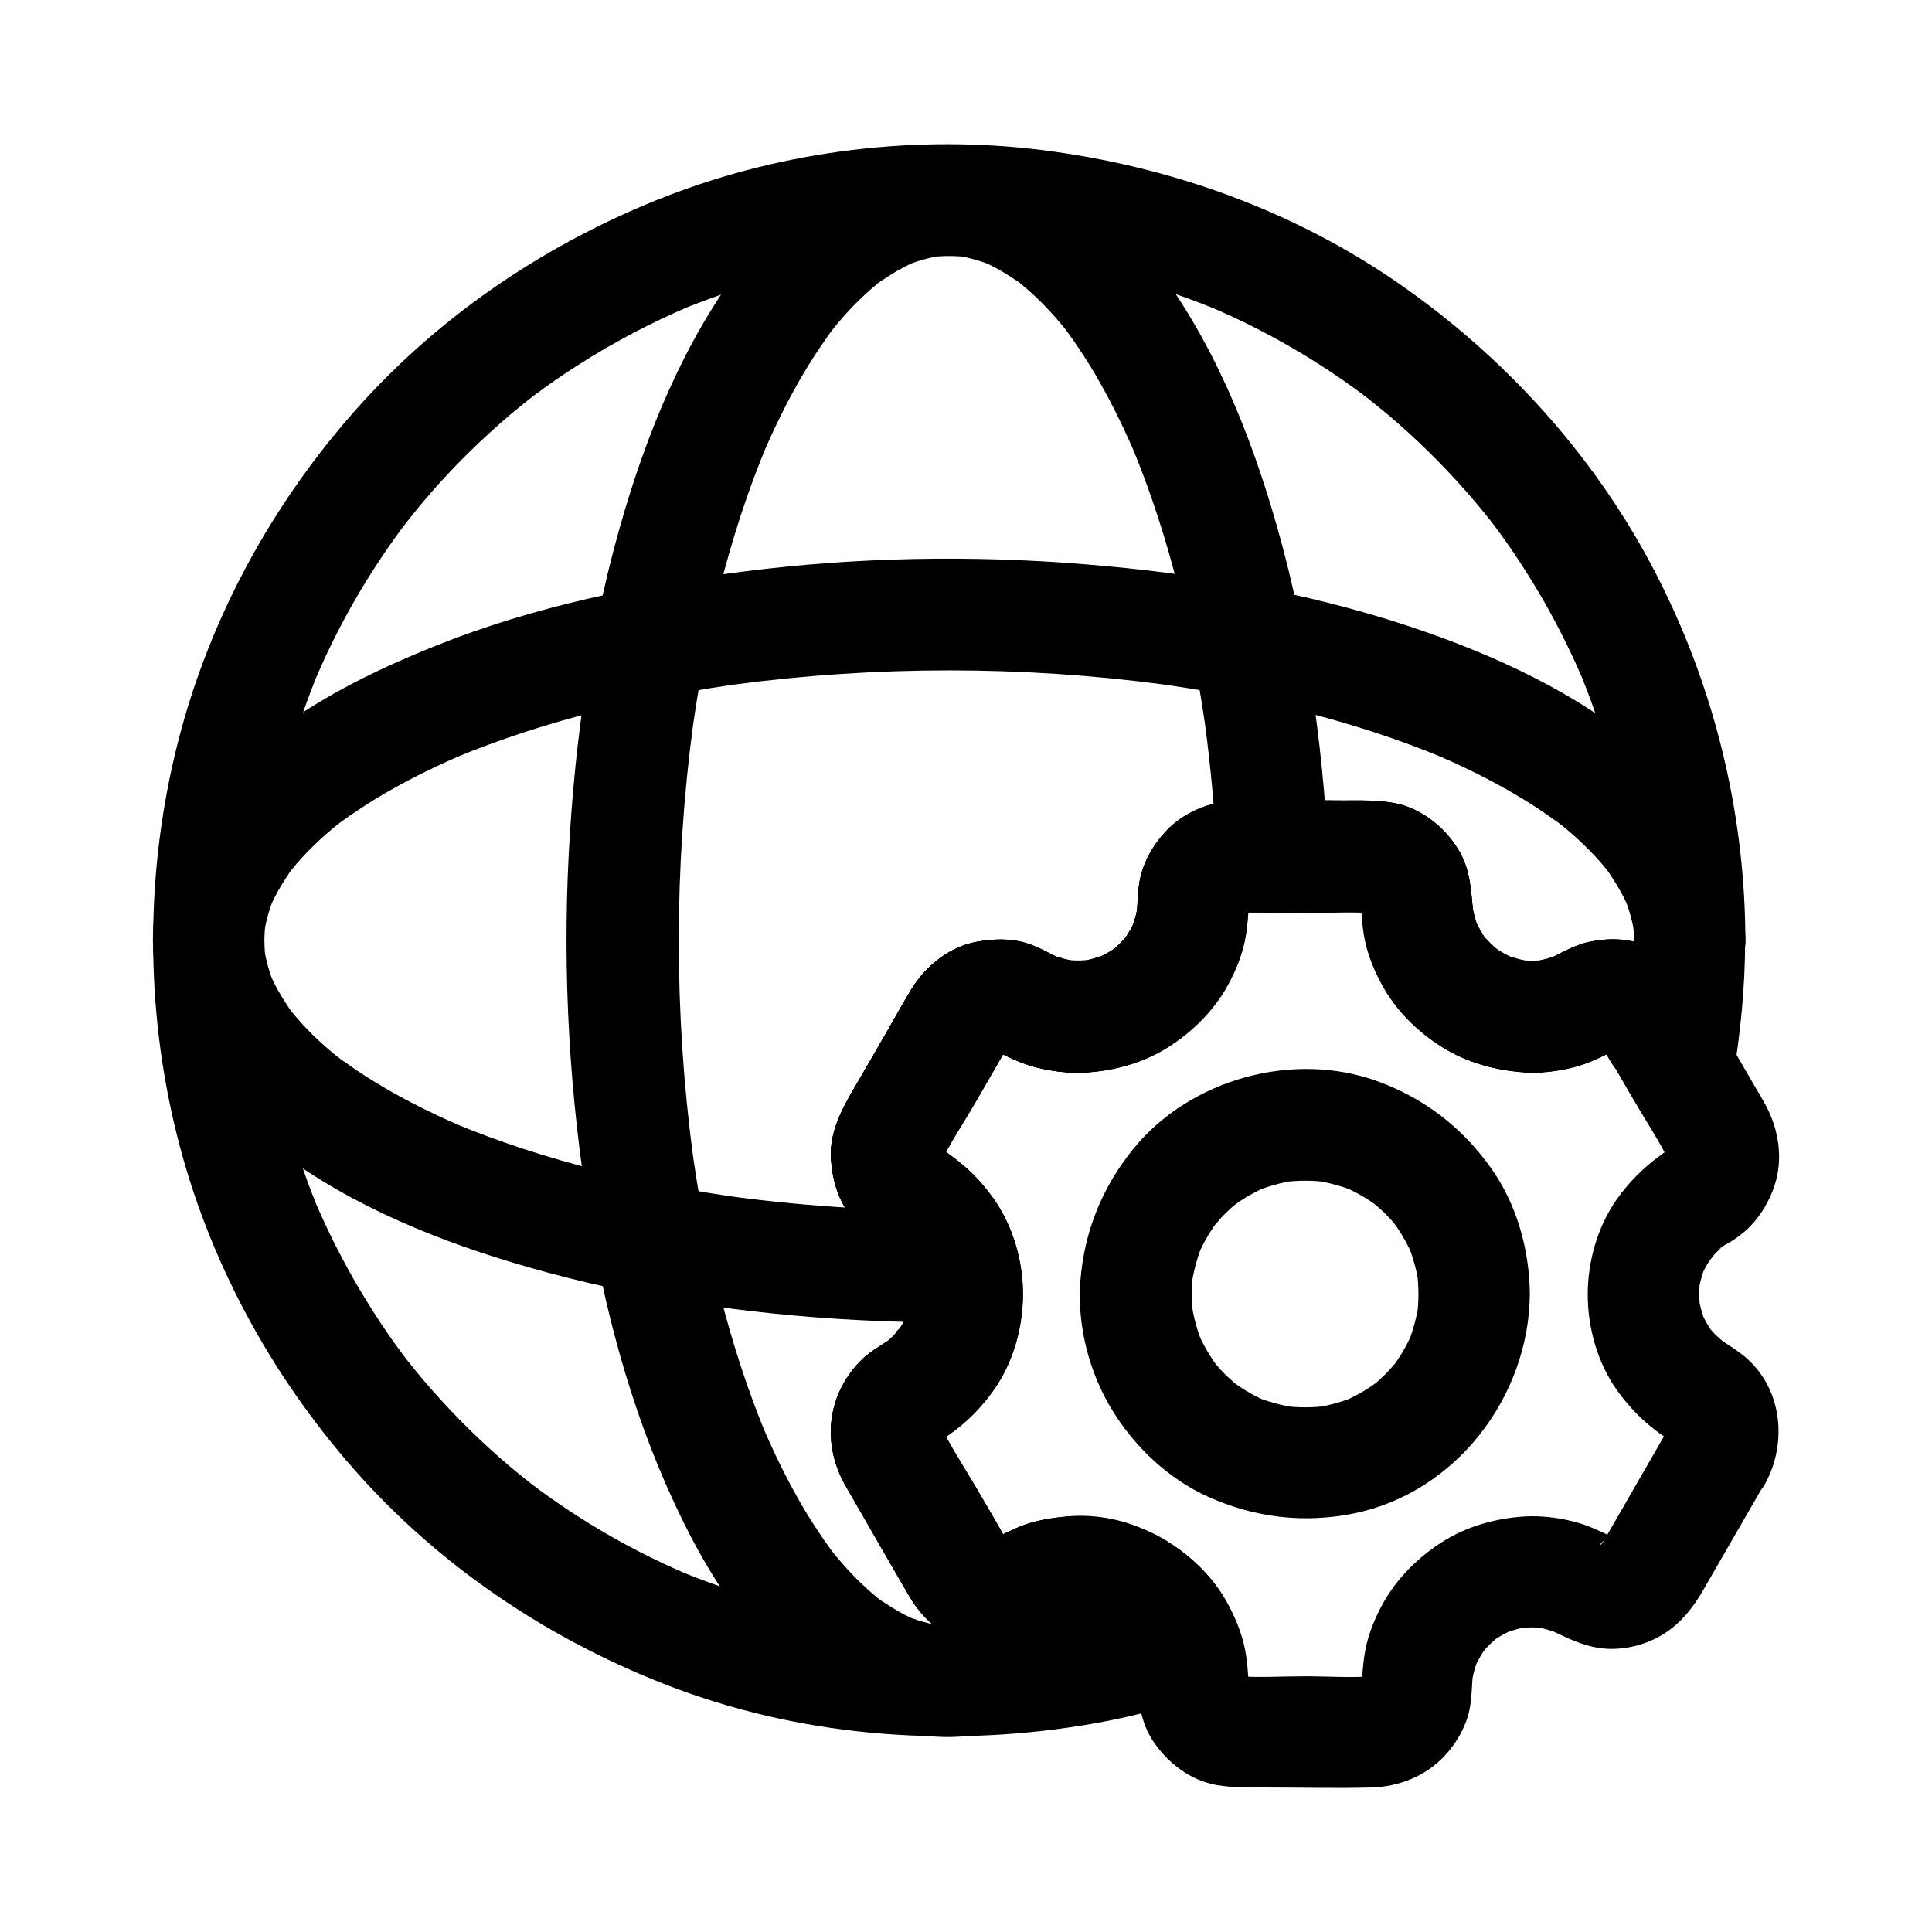 <?xml version="1.0" encoding="UTF-8"?>
<!-- Uploaded to: ICON Repo, www.iconrepo.com, Generator: ICON Repo Mixer Tools -->
<svg fill="#000000" width="800px" height="800px" version="1.1" viewBox="144 144 512 512" xmlns="http://www.w3.org/2000/svg">
 <g>
  <path d="m577.02 393.31c0 8.707-0.59 17.418-1.723 26.074 0.195-1.328 0.344-2.609 0.543-3.938-0.344 2.41-0.688 4.871-1.082 7.281 9.004-1.18 18.008-2.363 26.961-3.543-2.312-3.984-4.574-7.922-6.887-11.906-3.691-6.394-9.055-10.973-16.09-13.234-4.43-1.426-9.398-1.379-13.875-0.395-3.984 0.887-7.43 3.246-11.121 4.82 1.18-0.492 2.363-0.984 3.543-1.477-2.363 0.934-4.723 1.574-7.231 1.918 1.328-0.195 2.609-0.344 3.938-0.543-2.656 0.344-5.266 0.344-7.922 0 1.328 0.195 2.609 0.344 3.938 0.543-2.754-0.395-5.41-1.133-8.02-2.215 1.18 0.492 2.363 0.984 3.543 1.477-1.672-0.738-3.246-1.574-4.773-2.559-0.344-0.246-0.688-0.492-1.031-0.738-1.379-0.789 2.609 2.215 1.477 1.133-0.688-0.641-1.477-1.23-2.164-1.918-0.59-0.59-1.18-1.23-1.77-1.871-0.098-0.148-0.836-0.836-0.836-0.984 0-0.051 2.215 3.148 1.133 1.426-1.031-1.672-2.016-3.344-2.856-5.117 0.492 1.18 0.984 2.363 1.477 3.543-1.031-2.508-1.77-5.117-2.164-7.824 0.195 1.328 0.344 2.609 0.543 3.938-0.789-6.496-0.59-12.449-4.231-18.254-3.59-5.805-9.789-10.727-16.582-12.055-4.625-0.887-9.055-0.738-13.727-0.738-9.25 0-18.5-0.246-27.75 0-7.281 0.195-14.516 2.902-19.484 8.363-2.953 3.246-5.363 7.231-6.445 11.512-0.934 3.691-0.738 7.43-1.18 11.168 0.195-1.328 0.344-2.609 0.543-3.938-0.395 2.707-1.133 5.312-2.164 7.824 0.492-1.18 0.984-2.363 1.477-3.543-0.738 1.723-1.672 3.297-2.656 4.871-1.523 2.461 2.262-2.559 0.344-0.395-0.641 0.738-1.277 1.426-1.969 2.117-0.59 0.59-1.277 1.133-1.918 1.723-1.523 1.328 1.426-1.18 1.477-1.133 0 0.051-0.934 0.688-1.031 0.738-1.574 1.082-3.297 1.969-5.066 2.707 1.18-0.492 2.363-0.984 3.543-1.477-2.609 1.082-5.266 1.82-8.02 2.215 1.328-0.195 2.609-0.344 3.938-0.543-2.656 0.297-5.266 0.297-7.922 0 1.328 0.195 2.609 0.344 3.938 0.543-2.508-0.395-4.871-1.031-7.231-1.918 1.18 0.492 2.363 0.984 3.543 1.477-3.344-1.426-6.394-3.394-9.891-4.477-4.328-1.328-8.562-1.18-12.941-0.441-7.379 1.23-13.824 6.394-17.664 12.695-2.363 3.887-4.527 7.871-6.789 11.758-2.016 3.492-4.035 6.988-6.051 10.48-4.133 7.184-9.152 14.414-8.363 23.172 0.395 4.723 1.574 9.199 4.231 13.188 2.754 4.133 6.199 6.742 10.332 9.398 0.395 0.246 2.508 1.82 0.395 0.148-2.215-1.723 0.395 0.395 0.789 0.738 0.887 0.836 1.723 1.723 2.508 2.609 1.871 2.016-2.016-3.051-0.543-0.738 0.395 0.59 0.789 1.18 1.133 1.77 0.738 1.23 1.328 2.461 1.871 3.738-0.492-1.18-0.984-2.363-1.477-3.543 1.082 2.656 1.77 5.363 2.164 8.215-0.195-1.328-0.344-2.609-0.543-3.938 0.297 2.707 0.246 5.312-0.098 8.02 0.195-1.328 0.344-2.609 0.543-3.938-0.395 2.656-1.133 5.215-2.164 7.723 0.492-1.18 0.984-2.363 1.477-3.543-0.492 1.133-1.031 2.215-1.672 3.297-0.246 0.441-0.492 0.836-0.789 1.277-0.836 1.277-2.215 1.918 0.543-0.543-0.836 0.738-1.523 1.77-2.312 2.559-0.441 0.441-0.984 0.887-1.426 1.328-1.918 1.82 2.902-1.969 0.441-0.344-2.707 1.77-5.559 3.394-7.824 5.758-3 3.102-5.363 6.988-6.594 11.168-2.117 7.133-1.031 14.613 2.508 21.105 0.543 1.031 1.18 2.016 1.723 3 5.215 9.004 10.332 18.055 15.598 27.012 3.102 5.266 7.477 9.25 13.086 11.609 4.477 1.871 9.055 2.508 13.875 1.871 4.82-0.641 8.707-2.856 13.086-4.871-1.18 0.492-2.363 0.984-3.543 1.477 2.609-1.082 5.215-1.82 8.02-2.262-1.328 0.195-2.609 0.344-3.938 0.543 2.559-0.297 5.117-0.344 7.676-0.051-1.328-0.195-2.609-0.344-3.938-0.543 2.856 0.395 5.559 1.133 8.168 2.215-1.18-0.492-2.363-0.984-3.543-1.477 1.77 0.789 3.445 1.625 5.019 2.707 3.148 2.066-1.969-1.82-0.148-0.148 0.641 0.543 1.23 1.082 1.871 1.672 0.59 0.59 1.133 1.23 1.723 1.871 1.672 1.82-2.215-3.246-0.148-0.098 1.082 1.625 1.969 3.394 2.754 5.164 2.953-7.231 5.902-14.465 8.809-21.695-11.66 3.887-23.664 6.691-35.867 8.363 1.328-0.195 2.609-0.344 3.938-0.543-17.664 2.363-35.523 2.363-53.184 0 1.328 0.195 2.609 0.344 3.938 0.543-17.043-2.301-33.77-6.875-49.711-13.566 1.18 0.492 2.363 0.984 3.543 1.477-9.102-3.836-17.859-8.363-26.273-13.531-4.133-2.559-8.168-5.215-12.102-8.07-0.934-0.688-1.918-1.379-2.856-2.117-0.441-0.344-0.836-0.641-1.277-0.984-2.117-1.574 3 2.363 0.934 0.738-2.016-1.625-4.035-3.199-6.004-4.871-7.379-6.25-14.27-13.039-20.664-20.32-1.574-1.77-3.102-3.59-4.574-5.41-0.688-0.836-1.328-1.672-2.016-2.508-0.688-0.836-2.215-2.953 0.738 0.934-0.395-0.492-0.789-1.031-1.18-1.523-3-3.938-5.805-8.02-8.461-12.203-5.953-9.297-11.121-19.141-15.449-29.273 0.492 1.18 0.984 2.363 1.477 3.543-6.691-15.941-11.266-32.668-13.629-49.742 0.195 1.328 0.344 2.609 0.543 3.938-2.363-17.664-2.363-35.57 0-53.285-0.195 1.328-0.344 2.609-0.543 3.938 2.363-17.121 6.938-33.852 13.629-49.742-0.492 1.18-0.984 2.363-1.477 3.543 3.836-9.102 8.363-17.859 13.531-26.273 2.559-4.133 5.215-8.168 8.07-12.102 0.688-0.934 1.379-1.918 2.117-2.856 0.344-0.441 0.641-0.836 0.984-1.277 1.574-2.117-2.363 3-0.738 0.934 1.625-2.016 3.199-4.035 4.871-6.004 6.25-7.379 13.039-14.27 20.32-20.664 1.77-1.574 3.59-3.102 5.41-4.574 0.836-0.688 1.672-1.328 2.508-2.016s2.953-2.215-0.934 0.738c0.492-0.395 1.031-0.789 1.523-1.18 3.938-3 8.02-5.805 12.203-8.461 9.297-5.953 19.141-11.121 29.273-15.449-1.18 0.492-2.363 0.984-3.543 1.477 15.984-6.742 32.711-11.32 49.781-13.68-1.328 0.195-2.609 0.344-3.938 0.543 17.664-2.363 35.57-2.363 53.285 0-1.328-0.195-2.609-0.344-3.938-0.543 17.121 2.363 33.852 6.938 49.742 13.629-1.18-0.492-2.363-0.984-3.543-1.477 9.102 3.836 17.859 8.363 26.273 13.531 4.133 2.559 8.168 5.215 12.102 8.07 0.934 0.688 1.918 1.379 2.856 2.117 0.441 0.344 0.836 0.641 1.277 0.984 2.117 1.574-3-2.363-0.934-0.738 2.016 1.625 4.035 3.199 6.004 4.871 7.379 6.25 14.27 13.039 20.664 20.32 1.574 1.77 3.102 3.59 4.574 5.41 0.688 0.836 1.328 1.672 2.016 2.508s2.215 2.953-0.738-0.934c0.395 0.492 0.789 1.031 1.18 1.523 3 3.938 5.805 8.02 8.461 12.203 5.953 9.297 11.121 19.141 15.449 29.273-0.492-1.18-0.984-2.363-1.477-3.543 6.691 15.941 11.266 32.668 13.629 49.742-0.195-1.328-0.344-2.609-0.543-3.938 1.238 8.902 1.828 17.809 1.828 26.715 0 7.723 6.789 15.105 14.762 14.762 7.969-0.344 14.762-6.496 14.762-14.762-0.051-34.734-8.66-69.078-24.992-99.73-15.793-29.617-38.918-54.957-66.422-74.145-28.094-19.582-60.762-31.293-94.613-35.621-33.406-4.231-68.387 0-99.828 12.152-31.391 12.203-59.926 31.34-82.312 56.531s-38.918 55.496-47.23 88.215c-8.66 33.996-8.758 70.16-0.246 104.16 8.215 32.867 24.699 63.32 47.086 88.707 22.336 25.289 50.773 44.477 82.113 56.727 35.129 13.777 73.75 16.926 110.9 10.922 10.48-1.672 20.812-4.281 30.898-7.625 4.477-1.477 7.723-4.184 9.543-8.562 1.969-4.723 1.18-8.609-0.738-13.137-4.773-11.219-14.711-19.188-25.828-23.52-5.656-2.215-12.25-3.102-18.301-2.508-3.641 0.344-7.281 0.887-10.773 2.117-3.543 1.277-6.691 3.051-10.086 4.574 1.18-0.492 2.363-0.984 3.543-1.477-0.984 0.395-1.969 0.641-3 0.789 1.328-0.195 2.609-0.344 3.938-0.543-0.984 0.098-1.918 0.098-2.902 0 1.328 0.195 2.609 0.344 3.938 0.543-1.133-0.148-2.215-0.441-3.297-0.887 1.18 0.492 2.363 0.984 3.543 1.477-0.441-0.195-0.836-0.395-1.23-0.59-1.277-0.789-0.836-0.395 1.277 1.133-0.344-0.297-0.688-0.641-1.031-0.934-0.984-1.133-0.641-0.688 0.984 1.277-0.098-0.195-0.395-0.641-0.543-0.887-0.543-0.887-1.031-1.82-1.574-2.754-2.066-3.59-4.133-7.184-6.25-10.773-3.445-5.902-7.379-11.758-10.281-17.957 0.492 1.18 0.984 2.363 1.477 3.543-0.395-1.031-0.688-2.066-0.887-3.148 0.195 1.328 0.344 2.609 0.543 3.938-0.098-1.082-0.098-2.117 0-3.199-0.195 1.328-0.344 2.609-0.543 3.938 0.148-1.082 0.441-2.066 0.836-3.051-0.492 1.18-0.984 2.363-1.477 3.543 0.344-0.789 0.887-1.477 1.23-2.262-1.625 2.016-2.066 2.559-1.277 1.723 0.195-0.246 0.441-0.492 0.688-0.688 1.133-0.984 0.641-0.59-1.426 1.082 0.441-0.297 0.887-0.543 1.328-0.789 0.738-0.441 1.426-0.934 2.117-1.426 4.773-3.394 8.461-7.086 11.855-11.855 5.066-7.133 7.676-16.234 7.773-24.992 0.098-8.953-2.609-18.5-7.824-25.781-3.297-4.625-6.887-8.168-11.465-11.512-0.641-0.441-1.23-0.887-1.871-1.328-0.441-0.297-0.887-0.543-1.328-0.836-1.277-0.836-0.887-0.441 1.18 1.031-0.344-0.492-1.031-1.133-1.477-1.523 1.523 2.117 1.918 2.508 1.133 1.277-0.246-0.395-0.441-0.836-0.59-1.23 0.492 1.18 0.984 2.363 1.477 3.543-0.441-1.082-0.688-2.164-0.887-3.297 0.195 1.328 0.344 2.609 0.543 3.938-0.098-0.984-0.098-1.918 0-2.902-0.195 1.328-0.344 2.609-0.543 3.938 0.148-1.031 0.441-2.016 0.789-3-0.492 1.18-0.984 2.363-1.477 3.543 2.754-6.148 6.742-11.855 10.086-17.711 1.672-2.856 3.297-5.758 4.969-8.609 0.984-1.723 1.969-3.445 2.953-5.117 0.738-1.23 2.066-1.723-0.836 0.789 0.297-0.344 0.59-0.641 0.887-0.984 1.082-0.984 0.59-0.641-1.477 1.082 0.789-0.344 1.477-0.887 2.262-1.23-1.18 0.492-2.363 0.984-3.543 1.477 0.984-0.395 2.016-0.641 3.051-0.836-1.328 0.195-2.609 0.344-3.938 0.543 1.082-0.098 2.117-0.098 3.199 0-1.328-0.195-2.609-0.344-3.938-0.543 1.082 0.195 2.117 0.492 3.148 0.887-1.18-0.492-2.363-0.984-3.543-1.477 4.133 1.969 8.168 4.184 12.645 5.312 4.231 1.082 8.758 1.625 13.086 1.379 7.723-0.492 15.352-2.609 21.895-6.789 6.394-4.082 12.102-9.742 15.742-16.434 1.871-3.394 3.445-7.184 4.328-10.973 0.934-4.133 1.031-8.266 1.426-12.398-0.195 1.328-0.344 2.609-0.543 3.938 0.148-0.984 0.395-1.918 0.738-2.856-0.492 1.18-0.984 2.363-1.477 3.543 0.297-0.688 0.59-1.277 0.934-1.918 1.23-2.312-2.312 2.707-0.543 0.789 1.625-1.77-3.102 1.672-0.738 0.543 0.641-0.297 1.277-0.688 1.918-0.934-1.18 0.492-2.363 0.984-3.543 1.477 0.934-0.344 1.871-0.543 2.856-0.738-1.328 0.195-2.609 0.344-3.938 0.543 6.297-0.59 12.84-0.098 19.141-0.098 6.297 0 12.742-0.441 18.992 0.098-1.328-0.195-2.609-0.344-3.938-0.543 1.082 0.148 2.117 0.395 3.148 0.789-1.18-0.492-2.363-0.984-3.543-1.477 0.59 0.246 1.133 0.59 1.723 0.887 2.215 1.082-2.902-2.656-0.738-0.543 2.016 2.016-1.23-2.312-0.688-1.031 0.246 0.688 0.738 1.328 1.031 1.969-0.492-1.18-0.984-2.363-1.477-3.543 0.395 1.031 0.641 2.066 0.789 3.148-0.195-1.328-0.344-2.609-0.543-3.938 0.344 4.133 0.441 8.215 1.379 12.25 0.887 3.789 2.461 7.578 4.328 10.973 3.641 6.742 9.297 12.348 15.742 16.434 6.543 4.184 14.219 6.25 21.895 6.789 4.328 0.297 8.906-0.297 13.086-1.379 4.574-1.133 8.609-3.492 12.891-5.41-1.18 0.492-2.363 0.984-3.543 1.477 0.984-0.395 1.969-0.641 3-0.789-1.328 0.195-2.609 0.344-3.938 0.543 0.984-0.098 1.918-0.098 2.902 0-1.328-0.195-2.609-0.344-3.938-0.543 1.133 0.148 2.215 0.441 3.297 0.887-1.18-0.492-2.363-0.984-3.543-1.477 1.574 0.738 2.754 2.363-0.051-0.543 0.441 0.492 1.031 1.031 1.523 1.477-2.461-2.164-1.625-2.262-0.934-0.984 0.148 0.297 0.344 0.59 0.492 0.836 0.641 1.133 1.328 2.262 1.969 3.394 1.625 2.856 3.297 5.656 4.922 8.512 2.953 5.117 8.953 7.824 14.711 7.035 5.312-0.688 11.316-4.871 12.25-10.578 2.066-12.348 3.344-24.746 3.344-37.246 0-7.723-6.789-15.105-14.762-14.762-7.949 0.328-14.691 6.43-14.691 14.746z"/>
  <path d="m481.43 356.21c-5.266 0-10.578-0.344-15.742 0.836-6.789 1.523-12.891 6.394-16.48 12.25-3.492 5.707-3.297 11.66-4.082 18.008 0.195-1.328 0.344-2.609 0.543-3.938-0.395 2.707-1.133 5.312-2.164 7.824 0.492-1.18 0.984-2.363 1.477-3.543-0.738 1.723-1.672 3.297-2.656 4.871-1.523 2.461 2.262-2.559 0.344-0.395-0.641 0.738-1.277 1.426-1.969 2.117-0.59 0.59-1.277 1.133-1.918 1.723-1.523 1.328 1.426-1.18 1.477-1.133 0 0.051-0.934 0.688-1.031 0.738-1.574 1.082-3.297 1.969-5.066 2.707 1.18-0.492 2.363-0.984 3.543-1.477-2.609 1.082-5.266 1.82-8.02 2.215 1.328-0.195 2.609-0.344 3.938-0.543-2.656 0.297-5.266 0.297-7.922 0 1.328 0.195 2.609 0.344 3.938 0.543-2.508-0.395-4.871-1.031-7.231-1.918 1.18 0.492 2.363 0.984 3.543 1.477-3.344-1.426-6.394-3.394-9.891-4.477-4.328-1.328-8.562-1.18-12.941-0.441-7.379 1.23-13.824 6.394-17.664 12.695-2.363 3.887-4.527 7.871-6.789 11.758-2.016 3.492-4.035 6.988-6.051 10.48-4.133 7.184-9.152 14.414-8.363 23.172 0.395 4.723 1.574 9.199 4.231 13.188 2.754 4.133 6.199 6.742 10.332 9.398 0.395 0.246 2.508 1.82 0.395 0.148-2.215-1.723 0.395 0.395 0.789 0.738 0.887 0.836 1.723 1.723 2.508 2.609 1.871 2.016-2.016-3.051-0.543-0.738 0.395 0.59 0.789 1.18 1.133 1.77 0.738 1.23 1.328 2.461 1.871 3.738-0.492-1.18-0.984-2.363-1.477-3.543 1.082 2.656 1.77 5.363 2.164 8.215-0.195-1.328-0.344-2.609-0.543-3.938 0.297 2.707 0.246 5.312-0.098 8.02 0.195-1.328 0.344-2.609 0.543-3.938-0.395 2.656-1.133 5.215-2.164 7.723 0.492-1.18 0.984-2.363 1.477-3.543-0.492 1.133-1.031 2.215-1.672 3.297-0.246 0.441-0.492 0.836-0.789 1.277-0.836 1.277-2.215 1.918 0.543-0.543-0.836 0.738-1.523 1.77-2.312 2.559-0.441 0.441-0.984 0.887-1.426 1.328-1.918 1.82 2.902-1.969 0.441-0.344-2.707 1.77-5.559 3.394-7.824 5.758-3 3.102-5.363 6.988-6.594 11.168-2.117 7.133-1.031 14.613 2.508 21.105 0.543 1.031 1.18 2.016 1.723 3 5.215 9.004 10.332 18.055 15.598 27.012 3.102 5.266 7.477 9.25 13.086 11.609 4.477 1.871 9.055 2.508 13.875 1.871 4.82-0.641 8.707-2.856 13.086-4.871-1.18 0.492-2.363 0.984-3.543 1.477 2.609-1.082 5.215-1.82 8.02-2.262-1.328 0.195-2.609 0.344-3.938 0.543 2.559-0.297 5.117-0.344 7.676-0.051-1.328-0.195-2.609-0.344-3.938-0.543 2.117 0.297 4.133 0.789 6.199 1.426-2.953-7.231-5.902-14.465-8.809-21.695-1.918 2.559 2.164-2.656 0.195-0.195-0.543 0.688-1.082 1.328-1.625 2.016-0.984 1.18-2.016 2.312-3.051 3.445-2.066 2.262-4.231 4.379-6.543 6.394-0.59 0.492-1.18 0.984-1.77 1.477-1.871 1.574 2.363-1.723 0.934-0.688-1.082 0.789-2.164 1.574-3.297 2.262-2.363 1.523-4.82 2.805-7.379 3.938 1.18-0.492 2.363-0.984 3.543-1.477-3.492 1.477-7.086 2.508-10.875 3.051 1.328-0.195 2.609-0.344 3.938-0.543-3.543 0.441-7.133 0.492-10.676 0 1.328 0.195 2.609 0.344 3.938 0.543-3.59-0.492-7.035-1.477-10.383-2.856 1.18 0.492 2.363 0.984 3.543 1.477-2.312-0.984-4.574-2.117-6.691-3.445-1.133-0.688-2.215-1.379-3.297-2.164-0.543-0.395-1.082-0.789-1.625-1.18 4.379 3.148 1.969 1.523 0.984 0.738-4.477-3.641-8.461-7.824-12.055-12.301-0.738-0.934-2.363-3.199 0.688 0.887-0.492-0.641-0.984-1.277-1.426-1.918-0.984-1.328-1.918-2.656-2.805-4.035-1.918-2.856-3.738-5.758-5.41-8.758-3.691-6.496-6.938-13.234-9.84-20.121 0.492 1.18 0.984 2.363 1.477 3.543-10.43-24.992-16.582-51.66-20.172-78.426 0.195 1.328 0.344 2.609 0.543 3.938-5.019-37.785-5.019-76.309 0-114.05-0.195 1.328-0.344 2.609-0.543 3.938 3.59-26.766 9.742-53.43 20.172-78.426-0.492 1.18-0.984 2.363-1.477 3.543 2.902-6.887 6.148-13.629 9.84-20.121 1.723-3 3.492-5.902 5.41-8.758 0.934-1.379 1.871-2.707 2.805-4.035 0.492-0.641 0.984-1.277 1.426-1.918-3.051 4.082-1.426 1.82-0.688 0.887 3.59-4.477 7.578-8.66 12.055-12.301 0.984-0.789 3.394-2.41-0.984 0.738 0.543-0.395 1.082-0.789 1.625-1.18 1.082-0.738 2.164-1.477 3.297-2.164 2.164-1.328 4.379-2.461 6.691-3.445-1.18 0.492-2.363 0.984-3.543 1.477 3.344-1.379 6.789-2.363 10.383-2.856-1.328 0.195-2.609 0.344-3.938 0.543 3.543-0.492 7.133-0.492 10.676 0-1.328-0.195-2.609-0.344-3.938-0.543 3.59 0.492 7.035 1.477 10.383 2.856-1.18-0.492-2.363-0.984-3.543-1.477 2.312 0.984 4.574 2.117 6.691 3.445 1.133 0.688 2.215 1.379 3.297 2.164 0.543 0.395 1.082 0.789 1.625 1.18-4.379-3.148-1.969-1.523-0.984-0.738 4.477 3.641 8.461 7.824 12.055 12.301 0.738 0.934 2.363 3.199-0.688-0.887 0.492 0.641 0.984 1.277 1.426 1.918 0.984 1.328 1.918 2.656 2.805 4.035 1.918 2.856 3.738 5.758 5.41 8.758 3.691 6.496 6.938 13.234 9.84 20.121-0.492-1.18-0.984-2.363-1.477-3.543 10.43 24.992 16.582 51.609 20.172 78.375-0.195-1.328-0.344-2.609-0.543-3.938 1.523 11.512 2.559 23.125 3.148 34.734 0.395 7.676 6.496 15.152 14.762 14.762 7.676-0.344 15.203-6.496 14.762-14.762-1.574-31.34-6.102-62.879-15.254-92.938-7.477-24.602-18.008-48.758-34.539-68.633-12.594-15.203-30.75-27.207-51.117-27.109-20.516 0.098-38.621 12.348-51.219 27.75-16.434 20.121-26.914 44.379-34.34 69.125-8.809 29.422-13.234 60.32-14.859 90.973-1.672 32.273 0.195 64.699 5.512 96.578 4.625 27.797 12.348 55.301 24.848 80.59 9.445 19.141 22.977 38.621 42.016 49.297 8.758 4.922 18.844 7.922 28.98 7.723 15.352-0.297 28.98-7.231 40.395-17.074 6.004-5.164 10.922-11.316 15.645-17.613 2.754-3.641 2.41-9.199 0.738-13.137-1.82-4.328-5.117-7.086-9.543-8.562-6.394-2.117-13.137-2.559-19.73-1.625-2.856 0.395-5.656 0.887-8.363 1.871-3.344 1.23-6.445 2.953-9.691 4.43 1.18-0.492 2.363-0.984 3.543-1.477-0.984 0.395-1.969 0.641-3 0.789 1.328-0.195 2.609-0.344 3.938-0.543-0.984 0.098-1.918 0.098-2.902 0 1.328 0.195 2.609 0.344 3.938 0.543-1.133-0.148-2.215-0.441-3.297-0.887 1.18 0.492 2.363 0.984 3.543 1.477-0.441-0.195-0.836-0.395-1.23-0.59-1.277-0.789-0.836-0.395 1.277 1.133-0.344-0.297-0.688-0.641-1.031-0.934-0.984-1.133-0.641-0.688 0.984 1.277-0.098-0.195-0.395-0.641-0.543-0.887-0.543-0.887-1.031-1.82-1.574-2.754-2.066-3.59-4.133-7.184-6.25-10.773-3.445-5.902-7.379-11.758-10.281-17.957 0.492 1.18 0.984 2.363 1.477 3.543-0.395-1.031-0.688-2.066-0.887-3.148 0.195 1.328 0.344 2.609 0.543 3.938-0.098-1.082-0.098-2.117 0-3.199-0.195 1.328-0.344 2.609-0.543 3.938 0.148-1.082 0.441-2.066 0.836-3.051-0.492 1.18-0.984 2.363-1.477 3.543 0.344-0.789 0.887-1.477 1.23-2.262-1.625 2.016-2.066 2.559-1.277 1.723 0.195-0.246 0.441-0.492 0.688-0.688 1.133-0.984 0.641-0.59-1.426 1.082 0.441-0.297 0.887-0.543 1.328-0.789 0.738-0.441 1.426-0.934 2.117-1.426 4.773-3.394 8.461-7.086 11.855-11.855 5.066-7.133 7.676-16.234 7.773-24.992 0.098-8.953-2.609-18.5-7.824-25.781-3.297-4.625-6.887-8.168-11.465-11.512-0.641-0.441-1.23-0.887-1.871-1.328-0.441-0.297-0.887-0.543-1.328-0.836-1.277-0.836-0.887-0.441 1.18 1.031-0.344-0.492-1.031-1.133-1.477-1.523 1.523 2.117 1.918 2.508 1.133 1.277-0.246-0.395-0.441-0.836-0.59-1.23 0.492 1.18 0.984 2.363 1.477 3.543-0.441-1.082-0.688-2.164-0.887-3.297 0.195 1.328 0.344 2.609 0.543 3.938-0.098-0.984-0.098-1.918 0-2.902-0.195 1.328-0.344 2.609-0.543 3.938 0.148-1.031 0.441-2.016 0.789-3-0.492 1.18-0.984 2.363-1.477 3.543 2.754-6.148 6.742-11.855 10.086-17.711 1.672-2.856 3.297-5.758 4.969-8.609 0.984-1.723 1.969-3.445 2.953-5.117 0.738-1.23 2.066-1.723-0.836 0.789 0.297-0.344 0.59-0.641 0.887-0.984 1.082-0.984 0.59-0.641-1.477 1.082 0.789-0.344 1.477-0.887 2.262-1.23-1.18 0.492-2.363 0.984-3.543 1.477 0.984-0.395 2.016-0.641 3.051-0.836-1.328 0.195-2.609 0.344-3.938 0.543 1.082-0.098 2.117-0.098 3.199 0-1.328-0.195-2.609-0.344-3.938-0.543 1.082 0.195 2.117 0.492 3.148 0.887-1.18-0.492-2.363-0.984-3.543-1.477 4.133 1.969 8.168 4.184 12.645 5.312 4.231 1.082 8.758 1.625 13.086 1.379 7.723-0.492 15.352-2.609 21.895-6.789 6.394-4.082 12.102-9.742 15.742-16.434 1.871-3.394 3.445-7.184 4.328-10.973 0.934-4.133 1.031-8.266 1.426-12.398-0.195 1.328-0.344 2.609-0.543 3.938 0.148-0.984 0.395-1.918 0.738-2.856-0.492 1.18-0.984 2.363-1.477 3.543 0.297-0.688 0.59-1.277 0.934-1.918 1.23-2.312-2.312 2.707-0.543 0.789 1.625-1.77-3.102 1.672-0.738 0.543 0.641-0.297 1.277-0.688 1.918-0.934-1.18 0.492-2.363 0.984-3.543 1.477 0.934-0.344 1.871-0.543 2.856-0.738-1.328 0.195-2.609 0.344-3.938 0.543 3.543-0.344 7.184-0.098 10.727-0.098 7.723 0 15.105-6.789 14.762-14.762-0.297-8.191-6.398-14.93-14.664-14.93z"/>
  <path d="m577.02 393.31c0 1.625-0.098 3.246-0.297 4.922 0.195-1.328 0.344-2.609 0.543-3.938-0.543 3.836-1.574 7.527-3.051 11.121 0.492-1.18 0.984-2.363 1.477-3.543-1.277 2.953-2.805 5.707-4.574 8.414h25.484c-3.148-5.41-6.445-10.629-12.102-13.824-4.43-2.508-9.789-3.938-14.906-3.492-3.887 0.344-6.938 1.133-10.48 2.805-1.82 0.836-3.543 1.871-5.363 2.656 1.18-0.492 2.363-0.984 3.543-1.477-2.363 0.934-4.723 1.574-7.231 1.918 1.328-0.195 2.609-0.344 3.938-0.543-2.656 0.344-5.266 0.344-7.922 0 1.328 0.195 2.609 0.344 3.938 0.543-2.754-0.395-5.41-1.133-8.02-2.215 1.18 0.492 2.363 0.984 3.543 1.477-1.672-0.738-3.246-1.574-4.773-2.559-0.344-0.246-0.688-0.492-1.031-0.738-1.379-0.789 2.609 2.215 1.477 1.133-0.688-0.641-1.477-1.23-2.164-1.918-0.59-0.59-1.18-1.23-1.77-1.871-0.098-0.148-0.836-0.836-0.836-0.984 0-0.051 2.215 3.148 1.133 1.426-1.031-1.672-2.016-3.344-2.856-5.117 0.492 1.18 0.984 2.363 1.477 3.543-1.031-2.508-1.77-5.117-2.164-7.824 0.195 1.328 0.344 2.609 0.543 3.938-0.789-6.496-0.59-12.449-4.231-18.254-3.59-5.805-9.789-10.727-16.582-12.055-4.625-0.887-9.055-0.738-13.727-0.738-9.25 0-18.5-0.246-27.75 0-7.281 0.195-14.516 2.902-19.484 8.363-2.953 3.246-5.363 7.231-6.445 11.512-0.934 3.691-0.738 7.43-1.18 11.168 0.195-1.328 0.344-2.609 0.543-3.938-0.395 2.707-1.133 5.312-2.164 7.824 0.492-1.18 0.984-2.363 1.477-3.543-0.738 1.723-1.672 3.297-2.656 4.871-1.523 2.461 2.262-2.559 0.344-0.395-0.641 0.738-1.277 1.426-1.969 2.117-0.59 0.59-1.277 1.133-1.918 1.723-1.523 1.328 1.426-1.18 1.477-1.133 0 0.051-0.934 0.688-1.031 0.738-1.574 1.082-3.297 1.969-5.066 2.707 1.18-0.492 2.363-0.984 3.543-1.477-2.609 1.082-5.266 1.82-8.02 2.215 1.328-0.195 2.609-0.344 3.938-0.543-2.656 0.297-5.266 0.297-7.922 0 1.328 0.195 2.609 0.344 3.938 0.543-2.508-0.395-4.871-1.031-7.231-1.918 1.18 0.492 2.363 0.984 3.543 1.477-3.344-1.426-6.394-3.394-9.891-4.477-4.328-1.328-8.562-1.18-12.941-0.441-7.379 1.23-13.824 6.394-17.664 12.695-2.363 3.887-4.527 7.871-6.789 11.758-2.016 3.492-4.035 6.988-6.051 10.48-4.133 7.184-9.152 14.414-8.363 23.172 0.395 4.723 1.574 9.199 4.231 13.188 2.754 4.133 6.199 6.742 10.332 9.398 0.395 0.246 2.508 1.82 0.395 0.148-2.215-1.723 0.395 0.395 0.789 0.738 0.887 0.836 1.723 1.723 2.508 2.609 1.871 2.016-2.016-3.051-0.543-0.738 0.395 0.59 0.789 1.18 1.133 1.77 0.738 1.23 1.328 2.461 1.871 3.738-0.492-1.18-0.984-2.363-1.477-3.543 0.59 1.523 1.082 3.051 1.523 4.625 4.723-6.25 9.496-12.449 14.219-18.695-20.32 0.148-40.641-1.031-60.762-3.691 1.328 0.195 2.609 0.344 3.938 0.543-26.766-3.59-53.43-9.742-78.426-20.172 1.18 0.492 2.363 0.984 3.543 1.477-6.887-2.902-13.629-6.148-20.121-9.84-3-1.723-5.902-3.492-8.758-5.41-1.379-0.934-2.707-1.871-4.035-2.805-0.641-0.492-1.277-0.984-1.918-1.426 4.082 3.051 1.82 1.426 0.887 0.688-4.477-3.59-8.66-7.578-12.301-12.055-0.789-0.984-2.41-3.394 0.738 0.984-0.395-0.543-0.789-1.082-1.18-1.625-0.738-1.082-1.477-2.164-2.164-3.297-1.328-2.164-2.461-4.379-3.445-6.691 0.492 1.18 0.984 2.363 1.477 3.543-1.379-3.344-2.363-6.789-2.856-10.383 0.195 1.328 0.344 2.609 0.543 3.938-0.492-3.543-0.492-7.133 0-10.676-0.195 1.328-0.344 2.609-0.543 3.938 0.492-3.59 1.477-7.035 2.856-10.383-0.492 1.18-0.984 2.363-1.477 3.543 0.984-2.312 2.117-4.574 3.445-6.691 0.688-1.133 1.379-2.215 2.164-3.297 0.395-0.543 0.789-1.082 1.18-1.625-3.148 4.379-1.523 1.969-0.738 0.984 3.641-4.477 7.824-8.461 12.301-12.055 0.934-0.738 3.199-2.363-0.887 0.688 0.641-0.492 1.277-0.984 1.918-1.426 1.328-0.984 2.656-1.918 4.035-2.805 2.856-1.918 5.758-3.738 8.758-5.41 6.496-3.691 13.234-6.938 20.121-9.84-1.18 0.492-2.363 0.984-3.543 1.477 24.992-10.43 51.66-16.582 78.426-20.172-1.328 0.195-2.609 0.344-3.938 0.543 37.785-5.019 76.309-5.019 114.05 0-1.328-0.195-2.609-0.344-3.938-0.543 26.766 3.59 53.43 9.742 78.426 20.172-1.18-0.492-2.363-0.984-3.543-1.477 6.887 2.902 13.629 6.148 20.121 9.84 3 1.723 5.902 3.492 8.758 5.41 1.379 0.934 2.707 1.871 4.035 2.805 0.641 0.492 1.277 0.984 1.918 1.426-4.082-3.051-1.82-1.426-0.887-0.688 4.477 3.59 8.66 7.578 12.301 12.055 0.789 0.984 2.41 3.394-0.738-0.984 0.395 0.543 0.789 1.082 1.18 1.625 0.738 1.082 1.477 2.164 2.164 3.297 1.328 2.164 2.461 4.379 3.445 6.691-0.492-1.18-0.984-2.363-1.477-3.543 1.379 3.344 2.363 6.789 2.856 10.383-0.195-1.328-0.344-2.609-0.543-3.938 0.23 1.762 0.375 3.535 0.375 5.356 0.051 7.723 6.742 15.105 14.762 14.762 7.969-0.344 14.809-6.496 14.762-14.762-0.098-19.73-11.219-37.246-25.781-49.789-18.449-15.844-40.887-26.125-63.812-33.703-27.406-9.055-56.188-13.875-84.918-16.234-30.258-2.508-60.812-1.969-90.922 1.871-27.797 3.543-55.449 9.199-81.523 19.633-20.812 8.316-41.969 19.141-57.172 36.062-6.84 7.625-12.25 16.137-15.449 25.879-2.953 9.102-3.102 18.793-1.133 28.094 4.133 19.977 19.777 35.426 35.816 46.738 19.977 14.023 43.836 22.977 67.258 29.324 28.488 7.723 58.156 11.66 87.625 12.891 7.578 0.297 15.152 0.441 22.73 0.395 9.742-0.051 16.582-9.348 14.219-18.695-1.871-7.332-5.559-13.875-10.578-19.484-2.461-2.754-5.559-5.117-8.562-7.184-0.641-0.441-1.277-0.887-1.969-1.23-0.934-0.59-0.836-0.492 0.297 0.344 1.082 0.887 1.23 0.984 0.395 0.246l-0.492-0.492c-0.984-1.133-0.641-0.688 1.031 1.328-0.148-0.59-0.688-1.277-0.984-1.82 0.492 1.18 0.984 2.363 1.477 3.543-0.441-1.082-0.688-2.164-0.887-3.297 0.195 1.328 0.344 2.609 0.543 3.938-0.098-0.984-0.098-1.918 0-2.902-0.195 1.328-0.344 2.609-0.543 3.938 0.148-1.031 0.441-2.016 0.789-3-0.492 1.18-0.984 2.363-1.477 3.543 2.754-6.148 6.742-11.855 10.086-17.711 1.672-2.856 3.297-5.758 4.969-8.609 0.984-1.723 1.969-3.445 2.953-5.117 0.738-1.23 2.066-1.723-0.836 0.789 0.297-0.344 0.59-0.641 0.887-0.984 1.082-0.984 0.59-0.641-1.477 1.082 0.789-0.344 1.477-0.887 2.262-1.23-1.18 0.492-2.363 0.984-3.543 1.477 0.984-0.395 2.016-0.641 3.051-0.836-1.328 0.195-2.609 0.344-3.938 0.543 1.082-0.098 2.117-0.098 3.199 0-1.328-0.195-2.609-0.344-3.938-0.543 1.082 0.195 2.117 0.492 3.148 0.887-1.18-0.492-2.363-0.984-3.543-1.477 4.133 1.969 8.168 4.184 12.645 5.312 4.231 1.082 8.758 1.625 13.086 1.379 7.723-0.492 15.352-2.609 21.895-6.789 6.394-4.082 12.102-9.742 15.742-16.434 1.871-3.394 3.445-7.184 4.328-10.973 0.934-4.133 1.031-8.266 1.426-12.398-0.195 1.328-0.344 2.609-0.543 3.938 0.148-0.984 0.395-1.918 0.738-2.856-0.492 1.18-0.984 2.363-1.477 3.543 0.297-0.688 0.59-1.277 0.934-1.918 1.23-2.312-2.312 2.707-0.543 0.789 1.625-1.77-3.102 1.672-0.738 0.543 0.641-0.297 1.277-0.688 1.918-0.934-1.18 0.492-2.363 0.984-3.543 1.477 0.934-0.344 1.871-0.543 2.856-0.738-1.328 0.195-2.609 0.344-3.938 0.543 6.297-0.59 12.84-0.098 19.141-0.098 6.297 0 12.742-0.441 18.992 0.098-1.328-0.195-2.609-0.344-3.938-0.543 1.082 0.148 2.117 0.395 3.148 0.789-1.18-0.492-2.363-0.984-3.543-1.477 0.59 0.246 1.133 0.59 1.723 0.887 2.215 1.082-2.902-2.656-0.738-0.543 2.016 2.016-1.23-2.312-0.688-1.031 0.246 0.688 0.738 1.328 1.031 1.969-0.492-1.18-0.984-2.363-1.477-3.543 0.395 1.031 0.641 2.066 0.789 3.148-0.195-1.328-0.344-2.609-0.543-3.938 0.344 4.133 0.441 8.215 1.379 12.25 0.887 3.789 2.461 7.578 4.328 10.973 3.641 6.742 9.297 12.348 15.742 16.434 6.543 4.184 14.219 6.25 21.895 6.789 4.328 0.297 8.906-0.297 13.086-1.379 4.574-1.133 8.609-3.492 12.891-5.41-1.18 0.492-2.363 0.984-3.543 1.477 0.984-0.395 1.969-0.641 3-0.789-1.328 0.195-2.609 0.344-3.938 0.543 0.984-0.098 1.918-0.098 2.902 0-1.328-0.195-2.609-0.344-3.938-0.543 1.133 0.148 2.215 0.441 3.297 0.887-1.18-0.492-2.363-0.984-3.543-1.477 0.543 0.246 1.23 0.836 1.82 0.984-1.918-1.574-2.461-2.016-1.625-1.277 0.246 0.246 0.543 0.492 0.789 0.738 0.738 0.836 0.641 0.688-0.246-0.395-0.836-1.133-0.934-1.23-0.344-0.297 0.051 0.148 0.148 0.297 0.246 0.441 0.688 1.23 1.379 2.41 2.117 3.641 2.609 4.477 7.578 7.332 12.742 7.332 5.41 0 9.84-2.902 12.742-7.332 6.25-9.496 9.84-20.516 9.988-31.883 0.098-7.723-6.84-15.105-14.762-14.762-7.801 0.23-14.395 6.332-14.492 14.648z"/>
  <path d="m519.9 486.93c0 2.066-0.148 4.082-0.395 6.148 0.195-1.328 0.344-2.609 0.543-3.938-0.59 3.938-1.625 7.773-3.148 11.465 0.492-1.18 0.984-2.363 1.477-3.543-1.133 2.559-2.461 5.066-4.035 7.379-0.344 0.543-0.738 1.031-1.133 1.574-1.477 2.117 2.461-2.902 0.738-0.934-0.934 1.031-1.82 2.117-2.805 3.102s-2.016 1.918-3.102 2.805c-1.82 1.574 3.051-2.215 0.934-0.738-0.543 0.395-1.031 0.738-1.574 1.133-2.363 1.574-4.82 2.902-7.379 4.035 1.18-0.492 2.363-0.984 3.543-1.477-3.691 1.523-7.527 2.609-11.465 3.148 1.328-0.195 2.609-0.344 3.938-0.543-4.082 0.543-8.168 0.543-12.301 0 1.328 0.195 2.609 0.344 3.938 0.543-3.938-0.59-7.773-1.625-11.465-3.148 1.18 0.492 2.363 0.984 3.543 1.477-2.559-1.133-5.066-2.461-7.379-4.035-0.543-0.344-1.031-0.738-1.574-1.133-2.117-1.477 2.902 2.461 0.934 0.738-1.031-0.934-2.117-1.82-3.102-2.805s-1.918-2.016-2.805-3.102c-1.574-1.82 2.215 3.051 0.738 0.934-0.395-0.543-0.738-1.031-1.133-1.574-1.574-2.363-2.902-4.82-4.035-7.379 0.492 1.18 0.984 2.363 1.477 3.543-1.523-3.691-2.609-7.527-3.148-11.465 0.195 1.328 0.344 2.609 0.543 3.938-0.543-4.082-0.543-8.168 0-12.301-0.195 1.328-0.344 2.609-0.543 3.938 0.59-3.938 1.625-7.773 3.148-11.465-0.492 1.18-0.984 2.363-1.477 3.543 1.133-2.559 2.461-5.066 4.035-7.379 0.344-0.543 0.738-1.031 1.133-1.574 1.477-2.117-2.461 2.902-0.738 0.934 0.934-1.031 1.82-2.117 2.805-3.102s2.016-1.918 3.102-2.805c1.82-1.574-3.051 2.215-0.934 0.738 0.543-0.395 1.031-0.738 1.574-1.133 2.363-1.574 4.82-2.902 7.379-4.035-1.18 0.492-2.363 0.984-3.543 1.477 3.691-1.523 7.527-2.609 11.465-3.148-1.328 0.195-2.609 0.344-3.938 0.543 4.082-0.543 8.168-0.543 12.301 0-1.328-0.195-2.609-0.344-3.938-0.543 3.938 0.59 7.773 1.625 11.465 3.148-1.18-0.492-2.363-0.984-3.543-1.477 2.559 1.133 5.066 2.461 7.379 4.035 0.543 0.344 1.031 0.738 1.574 1.133 2.117 1.477-2.902-2.461-0.934-0.738 1.031 0.934 2.117 1.82 3.102 2.805s1.918 2.016 2.805 3.102c1.574 1.82-2.215-3.051-0.738-0.934 0.395 0.543 0.738 1.031 1.133 1.574 1.574 2.363 2.902 4.82 4.035 7.379-0.492-1.18-0.984-2.363-1.477-3.543 1.523 3.691 2.609 7.527 3.148 11.465-0.195-1.328-0.344-2.609-0.543-3.938 0.246 2.07 0.395 4.137 0.395 6.152 0.051 7.723 6.742 15.105 14.762 14.762 7.969-0.344 14.809-6.496 14.762-14.762-0.098-11.758-3.492-23.91-10.383-33.504-7.578-10.629-17.516-18.301-29.816-22.828-22.387-8.215-49.742-0.688-64.797 17.762-8.316 10.234-13.086 21.941-14.121 35.129-0.887 11.758 2.312 24.254 8.461 34.242 5.953 9.742 14.906 18.203 25.387 22.926 12.25 5.512 25.141 7.086 38.375 4.477 27.207-5.41 46.691-30.945 46.887-58.203 0.051-7.723-6.84-15.105-14.762-14.762-8.012 0.398-14.656 6.496-14.754 14.762z"/>
  <path d="m586.37 522.21c-3.344 5.805-6.691 11.609-10.035 17.418-2.016 3.492-3.984 6.938-6.004 10.43-0.492 0.836-1.031 1.723-1.477 2.559-0.641 1.133-1.82 1.277 1.031-1.133-0.297 0.344-0.59 0.641-0.887 0.984-1.082 0.984-0.59 0.641 1.477-1.082-0.789 0.344-1.477 0.887-2.262 1.23 1.18-0.492 2.363-0.984 3.543-1.477-0.984 0.395-2.016 0.641-3.051 0.836 1.328-0.195 2.609-0.344 3.938-0.543-1.082 0.098-2.117 0.098-3.199 0 1.328 0.195 2.609 0.344 3.938 0.543-1.082-0.195-2.117-0.492-3.148-0.887 1.18 0.492 2.363 0.984 3.543 1.477-4.133-1.969-8.168-4.184-12.645-5.312-4.231-1.082-8.758-1.625-13.086-1.379-7.723 0.492-15.352 2.609-21.895 6.789-6.394 4.082-12.102 9.742-15.742 16.434-1.871 3.394-3.445 7.184-4.328 10.973-0.934 4.133-1.031 8.266-1.426 12.398 0.195-1.328 0.344-2.609 0.543-3.938-0.148 0.984-0.395 1.918-0.738 2.856 0.492-1.18 0.984-2.363 1.477-3.543-0.297 0.688-0.59 1.277-0.934 1.918-1.23 2.312 2.312-2.707 0.543-0.738-1.625 1.77 3.102-1.672 0.738-0.543-0.641 0.297-1.277 0.688-1.918 0.934 1.18-0.492 2.363-0.984 3.543-1.477-0.934 0.344-1.871 0.543-2.856 0.738 1.328-0.195 2.609-0.344 3.938-0.543-6.297 0.59-12.84 0.098-19.141 0.098-6.297 0-12.742 0.441-18.992-0.098 1.328 0.195 2.609 0.344 3.938 0.543-1.082-0.148-2.117-0.395-3.148-0.789 1.18 0.492 2.363 0.984 3.543 1.477-0.59-0.246-1.133-0.59-1.723-0.887-2.215-1.082 2.902 2.656 0.738 0.543-2.016-2.016 1.23 2.312 0.688 1.031-0.246-0.688-0.738-1.328-1.031-1.969 0.492 1.18 0.984 2.363 1.477 3.543-0.395-1.031-0.641-2.066-0.789-3.199 0.195 1.328 0.344 2.609 0.543 3.938-0.344-4.281-0.441-8.512-1.477-12.742-0.934-3.789-2.508-7.527-4.43-10.922-3.691-6.594-9.25-12.102-15.645-16.137-6.938-4.379-15.547-6.742-23.715-6.742-3.984 0-8.117 0.543-11.957 1.625-4.281 1.18-8.07 3.394-12.102 5.215 1.18-0.492 2.363-0.984 3.543-1.477-0.984 0.395-1.969 0.641-3 0.789 1.328-0.195 2.609-0.344 3.938-0.543-0.984 0.098-1.918 0.098-2.902 0 1.328 0.195 2.609 0.344 3.938 0.543-1.133-0.148-2.215-0.441-3.297-0.887 1.18 0.492 2.363 0.984 3.543 1.477-0.441-0.195-0.836-0.395-1.23-0.59-1.277-0.789-0.836-0.395 1.277 1.133-0.344-0.297-0.688-0.641-1.031-0.934-0.984-1.133-0.641-0.688 0.984 1.277-0.098-0.195-0.395-0.641-0.543-0.887-0.543-0.887-1.031-1.82-1.574-2.754-2.066-3.59-4.133-7.184-6.25-10.773-3.445-5.902-7.379-11.758-10.281-17.957 0.492 1.18 0.984 2.363 1.477 3.543-0.395-1.031-0.688-2.066-0.887-3.148 0.195 1.328 0.344 2.609 0.543 3.938-0.098-1.082-0.098-2.117 0-3.199-0.195 1.328-0.344 2.609-0.543 3.938 0.148-1.082 0.441-2.066 0.836-3.051-0.492 1.18-0.984 2.363-1.477 3.543 0.344-0.789 0.887-1.477 1.23-2.262-1.625 2.016-2.066 2.559-1.277 1.723 0.195-0.246 0.441-0.492 0.688-0.688 1.133-0.984 0.641-0.59-1.426 1.082 0.441-0.297 0.887-0.543 1.328-0.789 0.738-0.441 1.426-0.934 2.117-1.426 4.773-3.394 8.461-7.086 11.855-11.855 5.066-7.133 7.676-16.234 7.773-24.992 0.098-8.953-2.609-18.5-7.824-25.781-3.297-4.625-6.887-8.168-11.465-11.512-0.641-0.441-1.23-0.887-1.871-1.328-0.441-0.297-0.887-0.543-1.328-0.836-1.277-0.836-0.887-0.441 1.18 1.031-0.344-0.492-1.031-1.133-1.477-1.523 1.523 2.117 1.918 2.508 1.133 1.277-0.246-0.395-0.441-0.836-0.59-1.23 0.492 1.18 0.984 2.363 1.477 3.543-0.441-1.082-0.688-2.164-0.887-3.297 0.195 1.328 0.344 2.609 0.543 3.938-0.098-0.984-0.098-1.918 0-2.902-0.195 1.328-0.344 2.609-0.543 3.938 0.148-1.031 0.441-2.016 0.789-3-0.492 1.18-0.984 2.363-1.477 3.543 2.754-6.148 6.742-11.855 10.086-17.711 1.672-2.856 3.297-5.758 4.969-8.609 0.984-1.723 1.969-3.445 2.953-5.117 0.738-1.23 2.066-1.723-0.836 0.789 0.297-0.344 0.59-0.641 0.887-0.984 1.082-0.984 0.59-0.641-1.477 1.082 0.789-0.344 1.477-0.887 2.262-1.23-1.18 0.492-2.363 0.984-3.543 1.477 0.984-0.395 2.016-0.641 3.051-0.836-1.328 0.195-2.609 0.344-3.938 0.543 1.082-0.098 2.117-0.098 3.199 0-1.328-0.195-2.609-0.344-3.938-0.543 1.082 0.195 2.117 0.492 3.148 0.887-1.18-0.492-2.363-0.984-3.543-1.477 4.133 1.969 8.168 4.184 12.645 5.312 4.231 1.082 8.758 1.625 13.086 1.379 7.723-0.492 15.352-2.609 21.895-6.789 6.394-4.082 12.102-9.742 15.742-16.434 1.871-3.394 3.445-7.184 4.328-10.973 0.934-4.133 1.031-8.266 1.426-12.398-0.195 1.328-0.344 2.609-0.543 3.938 0.148-0.984 0.395-1.918 0.738-2.856-0.492 1.18-0.984 2.363-1.477 3.543 0.297-0.688 0.59-1.277 0.934-1.918 1.23-2.312-2.312 2.707-0.543 0.789 1.625-1.77-3.102 1.672-0.738 0.543 0.641-0.297 1.277-0.688 1.918-0.934-1.18 0.492-2.363 0.984-3.543 1.477 0.934-0.344 1.871-0.543 2.856-0.738-1.328 0.195-2.609 0.344-3.938 0.543 6.297-0.59 12.84-0.098 19.141-0.098 6.297 0 12.742-0.441 18.992 0.098-1.328-0.195-2.609-0.344-3.938-0.543 1.082 0.148 2.117 0.395 3.148 0.789-1.18-0.492-2.363-0.984-3.543-1.477 0.59 0.246 1.133 0.59 1.723 0.887 2.215 1.082-2.902-2.656-0.738-0.543 2.016 2.016-1.23-2.312-0.688-1.031 0.246 0.688 0.738 1.328 1.031 1.969-0.492-1.18-0.984-2.363-1.477-3.543 0.395 1.031 0.641 2.066 0.789 3.148-0.195-1.328-0.344-2.609-0.543-3.938 0.344 4.133 0.441 8.215 1.379 12.25 0.887 3.789 2.461 7.578 4.328 10.973 3.641 6.742 9.297 12.348 15.742 16.434 6.543 4.184 14.219 6.25 21.895 6.789 4.328 0.297 8.906-0.297 13.086-1.379 4.574-1.133 8.609-3.492 12.891-5.41-1.18 0.492-2.363 0.984-3.543 1.477 0.984-0.395 1.969-0.641 3-0.789-1.328 0.195-2.609 0.344-3.938 0.543 0.984-0.098 1.918-0.098 2.902 0-1.328-0.195-2.609-0.344-3.938-0.543 1.133 0.148 2.215 0.441 3.297 0.887-1.18-0.492-2.363-0.984-3.543-1.477 0.441 0.195 0.836 0.395 1.23 0.59 1.277 0.789 0.836 0.395-1.277-1.133 0.344 0.297 0.688 0.641 1.031 0.934 0.984 1.133 0.641 0.688-0.984-1.277 0.246 0.688 0.836 1.426 1.23 2.066 0.688 1.133 1.328 2.312 2.016 3.445 1.77 3.051 3.543 6.148 5.312 9.199 3.394 5.856 7.281 11.609 10.137 17.711-0.492-1.18-0.984-2.363-1.477-3.543 0.395 1.031 0.688 2.066 0.887 3.148-0.195-1.328-0.344-2.609-0.543-3.938 0.098 1.082 0.098 2.117 0 3.199 0.195-1.328 0.344-2.609 0.543-3.938-0.148 1.082-0.441 2.066-0.836 3.051 0.492-1.18 0.984-2.363 1.477-3.543-0.344 0.789-0.887 1.477-1.23 2.262 1.723-2.117 2.066-2.609 1.082-1.477-0.297 0.297-0.641 0.59-0.984 0.887 0.395 0.098 3.445-2.461 0.641-0.738-0.887 0.543-1.723 1.133-2.559 1.77-4.574 3.344-8.215 6.988-11.512 11.609-5.117 7.231-7.723 16.48-7.723 25.289 0 8.758 2.609 18.105 7.723 25.289 3.344 4.625 6.887 8.266 11.512 11.609 0.836 0.59 1.672 1.18 2.559 1.77 1.672 1.031 1.277 1.523-0.641-0.738 0.344 0.297 0.641 0.59 0.984 0.887 0.984 1.082 0.641 0.59-1.082-1.477 0.344 0.789 0.887 1.477 1.23 2.262-0.492-1.18-0.984-2.363-1.477-3.543 0.395 0.984 0.641 2.016 0.836 3.051-0.195-1.328-0.344-2.609-0.543-3.938 0.098 1.082 0.098 2.117 0 3.199 0.195-1.328 0.344-2.609 0.543-3.938-0.195 1.082-0.492 2.117-0.887 3.148 0.492-1.18 0.984-2.363 1.477-3.543-0.184 0.293-0.383 0.684-0.629 1.078-3.691 6.789-1.918 16.383 5.312 20.172 6.887 3.641 16.285 1.969 20.172-5.312 5.707-10.527 4.527-24.305-4.527-32.719-1.969-1.82-4.231-3.246-6.496-4.723-0.441-0.297-0.887-0.59-1.277-0.887 1.969 1.574 2.363 1.871 1.18 0.887-0.738-0.688-1.477-1.328-2.215-2.016-0.492-0.543-0.984-1.082-1.477-1.625-1.672-1.82 2.215 3.246 0.148 0.098-1.031-1.574-1.918-3.297-2.656-5.019 0.492 1.18 0.984 2.363 1.477 3.543-0.934-2.41-1.625-4.871-1.969-7.43 0.195 1.328 0.344 2.609 0.543 3.938-0.344-2.805-0.344-5.559 0-8.363-0.195 1.328-0.344 2.609-0.543 3.938 0.395-2.805 1.18-5.461 2.262-8.07-0.492 1.18-0.984 2.363-1.477 3.543 0.492-1.082 1.031-2.117 1.625-3.148 0.688-1.18 3.344-4.133 0.148-0.59 0.836-0.934 1.574-1.871 2.461-2.707 0.344-0.344 0.738-0.688 1.082-1.031 0.395-0.344 0.789-0.641 1.18-0.984-0.59 0.441-1.18 0.934-1.77 1.379 0.688-0.887 2.262-1.426 3.199-2.066 1.723-1.133 3.59-2.461 5.019-3.984 3-3.102 5.117-6.742 6.496-10.824 2.363-7.133 1.133-14.957-2.41-21.453-0.984-1.82-2.066-3.59-3.102-5.363-4.43-7.625-8.809-15.254-13.234-22.926-3.789-6.543-8.609-11.414-15.844-14.07-4.574-1.672-9.348-1.672-14.07-0.836-4.328 0.738-7.922 3.246-11.906 4.922 1.18-0.492 2.363-0.984 3.543-1.477-2.363 0.934-4.723 1.574-7.231 1.918 1.328-0.195 2.609-0.344 3.938-0.543-2.656 0.344-5.266 0.344-7.922 0 1.328 0.195 2.609 0.344 3.938 0.543-2.754-0.395-5.41-1.133-8.02-2.215 1.18 0.492 2.363 0.984 3.543 1.477-1.672-0.738-3.246-1.574-4.773-2.559-0.344-0.246-0.688-0.492-1.031-0.738-1.379-0.789 2.609 2.215 1.477 1.133-0.688-0.641-1.477-1.23-2.164-1.918-0.59-0.59-1.18-1.23-1.77-1.871-0.098-0.148-0.836-0.836-0.836-0.984 0-0.051 2.215 3.148 1.133 1.426-1.031-1.672-2.016-3.344-2.856-5.117 0.492 1.18 0.984 2.363 1.477 3.543-1.031-2.508-1.77-5.117-2.164-7.824 0.195 1.328 0.344 2.609 0.543 3.938-0.789-6.496-0.59-12.449-4.231-18.254-3.59-5.805-9.789-10.727-16.582-12.055-4.625-0.887-9.055-0.738-13.727-0.738-9.25 0-18.5-0.246-27.75 0-7.281 0.195-14.516 2.902-19.484 8.363-2.953 3.246-5.363 7.231-6.445 11.512-0.934 3.691-0.738 7.43-1.18 11.168 0.195-1.328 0.344-2.609 0.543-3.938-0.395 2.707-1.133 5.312-2.164 7.824 0.492-1.18 0.984-2.363 1.477-3.543-0.738 1.723-1.672 3.297-2.656 4.871-1.523 2.461 2.262-2.559 0.344-0.395-0.641 0.738-1.277 1.426-1.969 2.117-0.59 0.59-1.277 1.133-1.918 1.723-1.523 1.328 1.426-1.18 1.477-1.133 0 0.051-0.934 0.688-1.031 0.738-1.574 1.082-3.297 1.969-5.066 2.707 1.18-0.492 2.363-0.984 3.543-1.477-2.609 1.082-5.266 1.82-8.02 2.215 1.328-0.195 2.609-0.344 3.938-0.543-2.656 0.297-5.266 0.297-7.922 0 1.328 0.195 2.609 0.344 3.938 0.543-2.508-0.395-4.871-1.031-7.231-1.918 1.18 0.492 2.363 0.984 3.543 1.477-3.344-1.426-6.394-3.394-9.891-4.477-4.328-1.328-8.562-1.18-12.941-0.441-7.379 1.23-13.824 6.394-17.664 12.695-2.363 3.887-4.527 7.871-6.789 11.758-2.016 3.492-4.035 6.988-6.051 10.48-4.133 7.184-9.152 14.414-8.363 23.172 0.395 4.723 1.574 9.199 4.231 13.188 2.754 4.133 6.199 6.742 10.332 9.398 0.395 0.246 2.508 1.82 0.395 0.148-2.215-1.723 0.395 0.395 0.789 0.738 0.887 0.836 1.723 1.723 2.508 2.609 1.871 2.016-2.016-3.051-0.543-0.738 0.395 0.59 0.789 1.18 1.133 1.77 0.738 1.23 1.328 2.461 1.871 3.738-0.492-1.18-0.984-2.363-1.477-3.543 1.082 2.656 1.77 5.363 2.164 8.215-0.195-1.328-0.344-2.609-0.543-3.938 0.297 2.707 0.246 5.312-0.098 8.02 0.195-1.328 0.344-2.609 0.543-3.938-0.395 2.656-1.133 5.215-2.164 7.723 0.492-1.18 0.984-2.363 1.477-3.543-0.492 1.133-1.031 2.215-1.672 3.297-0.246 0.441-0.492 0.836-0.789 1.277-0.836 1.277-2.215 1.918 0.543-0.543-0.836 0.738-1.523 1.77-2.312 2.559-0.441 0.441-0.984 0.887-1.426 1.328-1.918 1.82 2.902-1.969 0.441-0.344-2.707 1.77-5.559 3.394-7.824 5.758-3 3.102-5.363 6.988-6.594 11.168-2.117 7.133-1.031 14.613 2.508 21.105 0.543 1.031 1.18 2.016 1.723 3 5.215 9.004 10.332 18.055 15.598 27.012 3.102 5.266 7.477 9.25 13.086 11.609 4.477 1.871 9.055 2.508 13.875 1.871 4.82-0.641 8.707-2.856 13.086-4.871-1.18 0.492-2.363 0.984-3.543 1.477 2.609-1.082 5.215-1.82 8.02-2.262-1.328 0.195-2.609 0.344-3.938 0.543 2.559-0.297 5.117-0.344 7.676-0.051-1.328-0.195-2.609-0.344-3.938-0.543 2.856 0.395 5.559 1.133 8.168 2.215-1.18-0.492-2.363-0.984-3.543-1.477 1.77 0.789 3.445 1.625 5.019 2.707 3.148 2.066-1.969-1.82-0.148-0.148 0.641 0.543 1.23 1.082 1.871 1.672 0.59 0.59 1.133 1.23 1.723 1.871 1.672 1.82-2.215-3.246-0.148-0.098 1.082 1.625 1.969 3.394 2.754 5.164-0.492-1.18-0.984-2.363-1.477-3.543 0.887 2.312 1.523 4.625 1.918 7.086-0.195-1.328-0.344-2.609-0.543-3.938 0.836 6.691 0.59 12.793 4.43 18.746 3.789 5.856 10.035 10.727 17.074 11.906 4.477 0.738 8.758 0.641 13.285 0.641 9.152 0 18.402 0.246 27.551 0 7.332-0.195 14.414-2.953 19.484-8.363 3.051-3.246 5.559-7.527 6.543-11.906 0.789-3.59 0.641-7.184 1.082-10.773-0.195 1.328-0.344 2.609-0.543 3.938 0.395-2.707 1.133-5.312 2.164-7.824-0.492 1.18-0.984 2.363-1.477 3.543 0.738-1.723 1.672-3.297 2.656-4.871 1.523-2.461-2.262 2.559-0.344 0.395 0.641-0.738 1.277-1.426 1.969-2.117 0.59-0.59 1.277-1.133 1.918-1.723 1.523-1.328-1.426 1.18-1.477 1.133 0-0.051 0.934-0.688 1.031-0.738 1.574-1.082 3.297-1.969 5.066-2.707-1.18 0.492-2.363 0.984-3.543 1.477 2.609-1.082 5.266-1.82 8.02-2.215-1.328 0.195-2.609 0.344-3.938 0.543 2.656-0.297 5.266-0.297 7.871 0-1.328-0.195-2.609-0.344-3.938-0.543 2.754 0.395 5.41 1.18 8.02 2.262-1.18-0.492-2.363-0.984-3.543-1.477 5.363 2.461 9.84 4.969 15.891 5.215 5.019 0.195 10.48-1.277 14.711-3.984 4.574-2.902 7.773-6.988 10.43-11.609 4.184-7.231 8.363-14.465 12.496-21.648 1.277-2.215 2.559-4.43 3.836-6.641 3.887-6.691 1.77-16.48-5.312-20.172-6.84-3.691-15.895-1.82-20.027 5.312z"/>
 </g>
</svg>